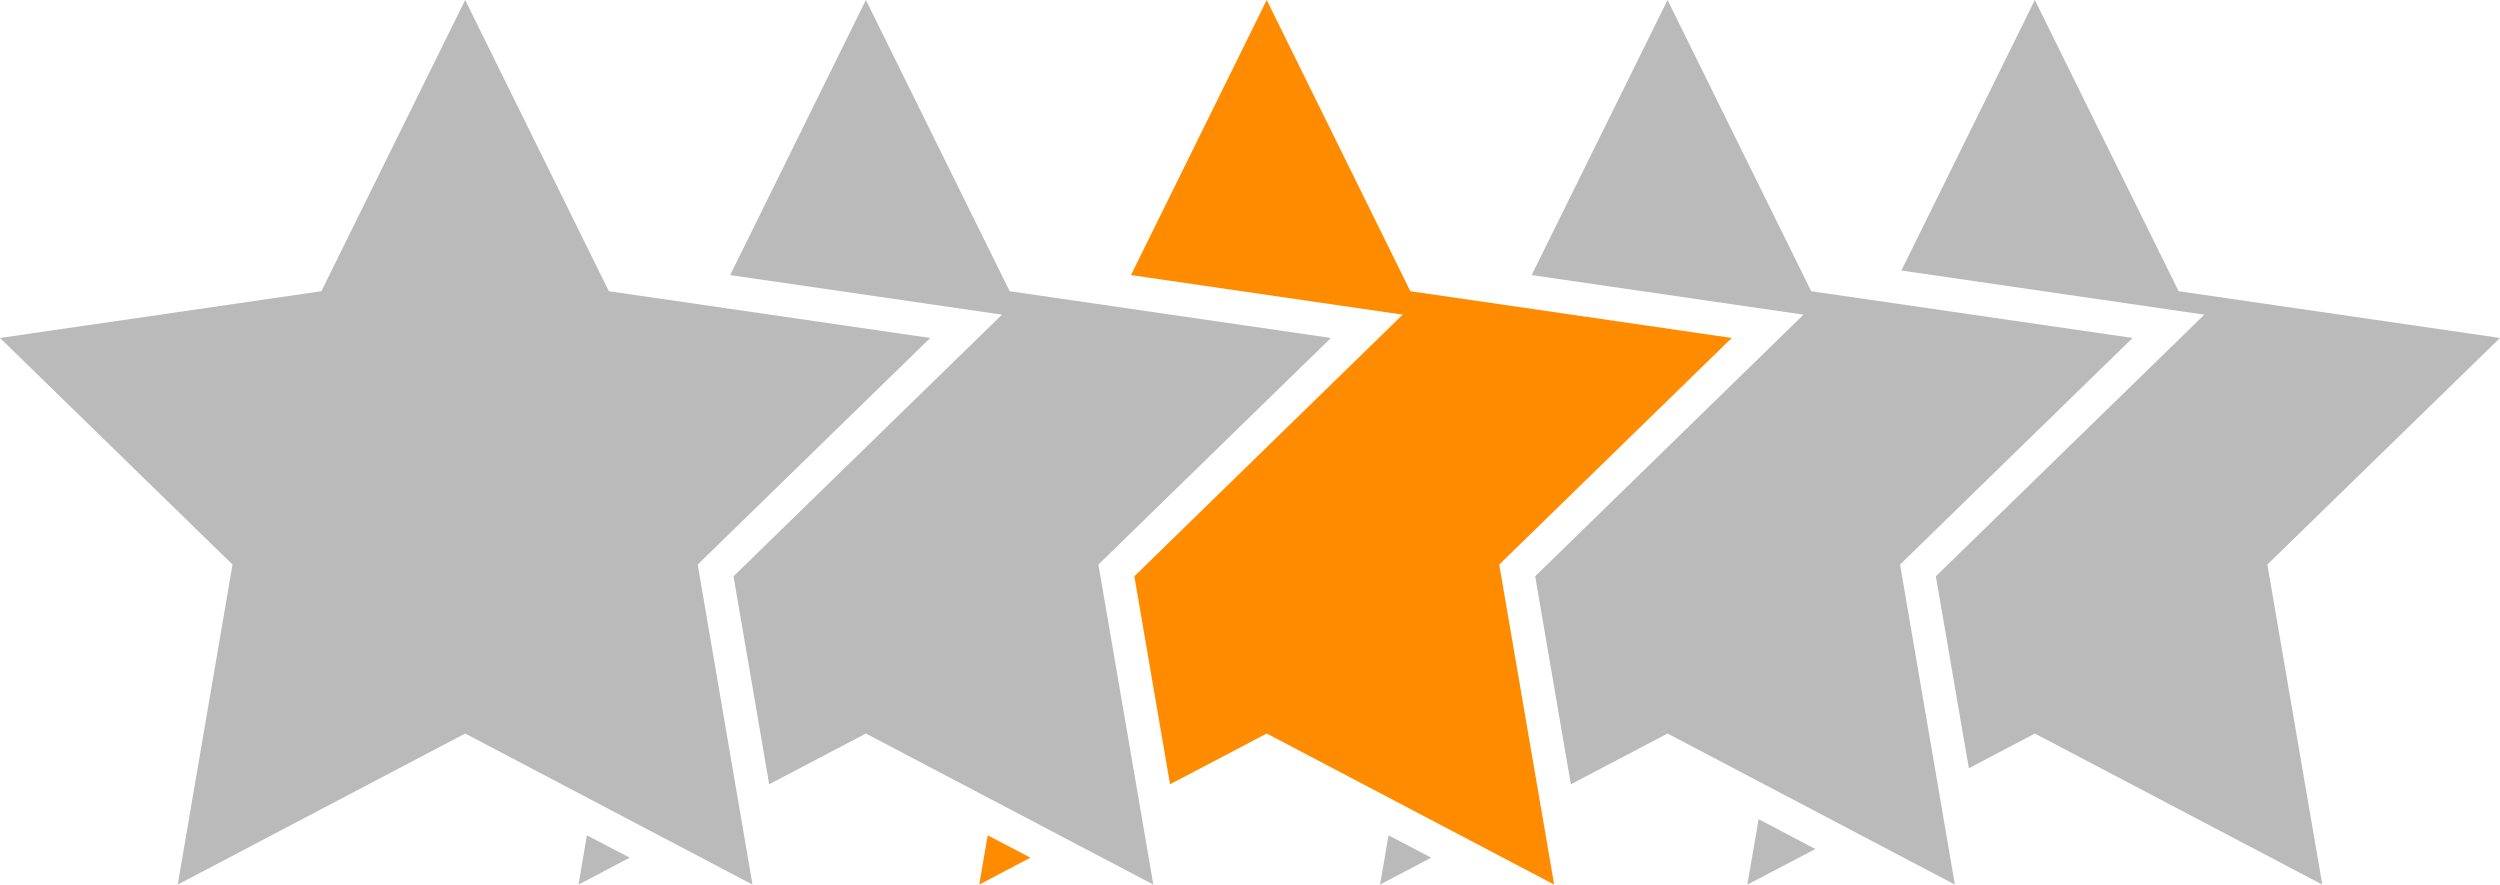 <svg version="1.1" id="Layer_1" xmlns="http://www.w3.org/2000/svg" xmlns:xlink="http://www.w3.org/1999/xlink" x="0px" y="0px"
	 width="100.086px" height="35.414px" viewBox="0 0 100.086 35.414" enable-background="new 0 0 100.086 35.414"
	 xml:space="preserve">
<polygon fill="#BABABA" points="70.407,32.795 69.955,35.414 72.677,33.991 "/>
<polygon fill="#BABABA" points="100.086,13.53 87.22,11.659 81.463,0 76.121,10.83 88.249,12.597 77.501,23.071 78.822,30.757 
	81.463,29.366 92.971,35.414 90.772,22.602 "/>
<polygon fill="#BABABA" points="55.59,33.442 55.25,35.414 57.298,34.336 "/>
<polygon fill="#BABABA" points="85.376,13.53 72.51,11.659 66.759,0 61.319,11.013 72.202,12.597 61.46,23.071 62.888,31.398 
	66.759,29.366 78.262,35.414 76.068,22.602 "/>
<polygon fill="#FF8C00" points="39.543,33.442 39.203,35.414 41.251,34.336 "/>
<polygon fill="#FF8C00" points="69.329,13.53 56.463,11.659 50.712,0 45.278,11.013 56.155,12.597 45.413,23.071 46.841,31.398 
	50.712,29.366 62.22,35.414 60.021,22.602 "/>
<polygon fill="#BABABA" points="53.282,13.53 40.422,11.659 34.665,0 29.231,11.013 40.114,12.597 29.366,23.071 30.794,31.398 
	34.665,29.366 46.173,35.414 43.974,22.602 "/>
<polygon fill="#BABABA" points="23.496,33.442 23.162,35.414 25.21,34.336 "/>
<polygon fill="#BABABA" points="18.623,0 24.375,11.659 37.241,13.53 27.932,22.602 30.126,35.414 18.623,29.366 7.115,35.414 
	9.309,22.602 0,13.53 12.866,11.659 "/>
</svg>
